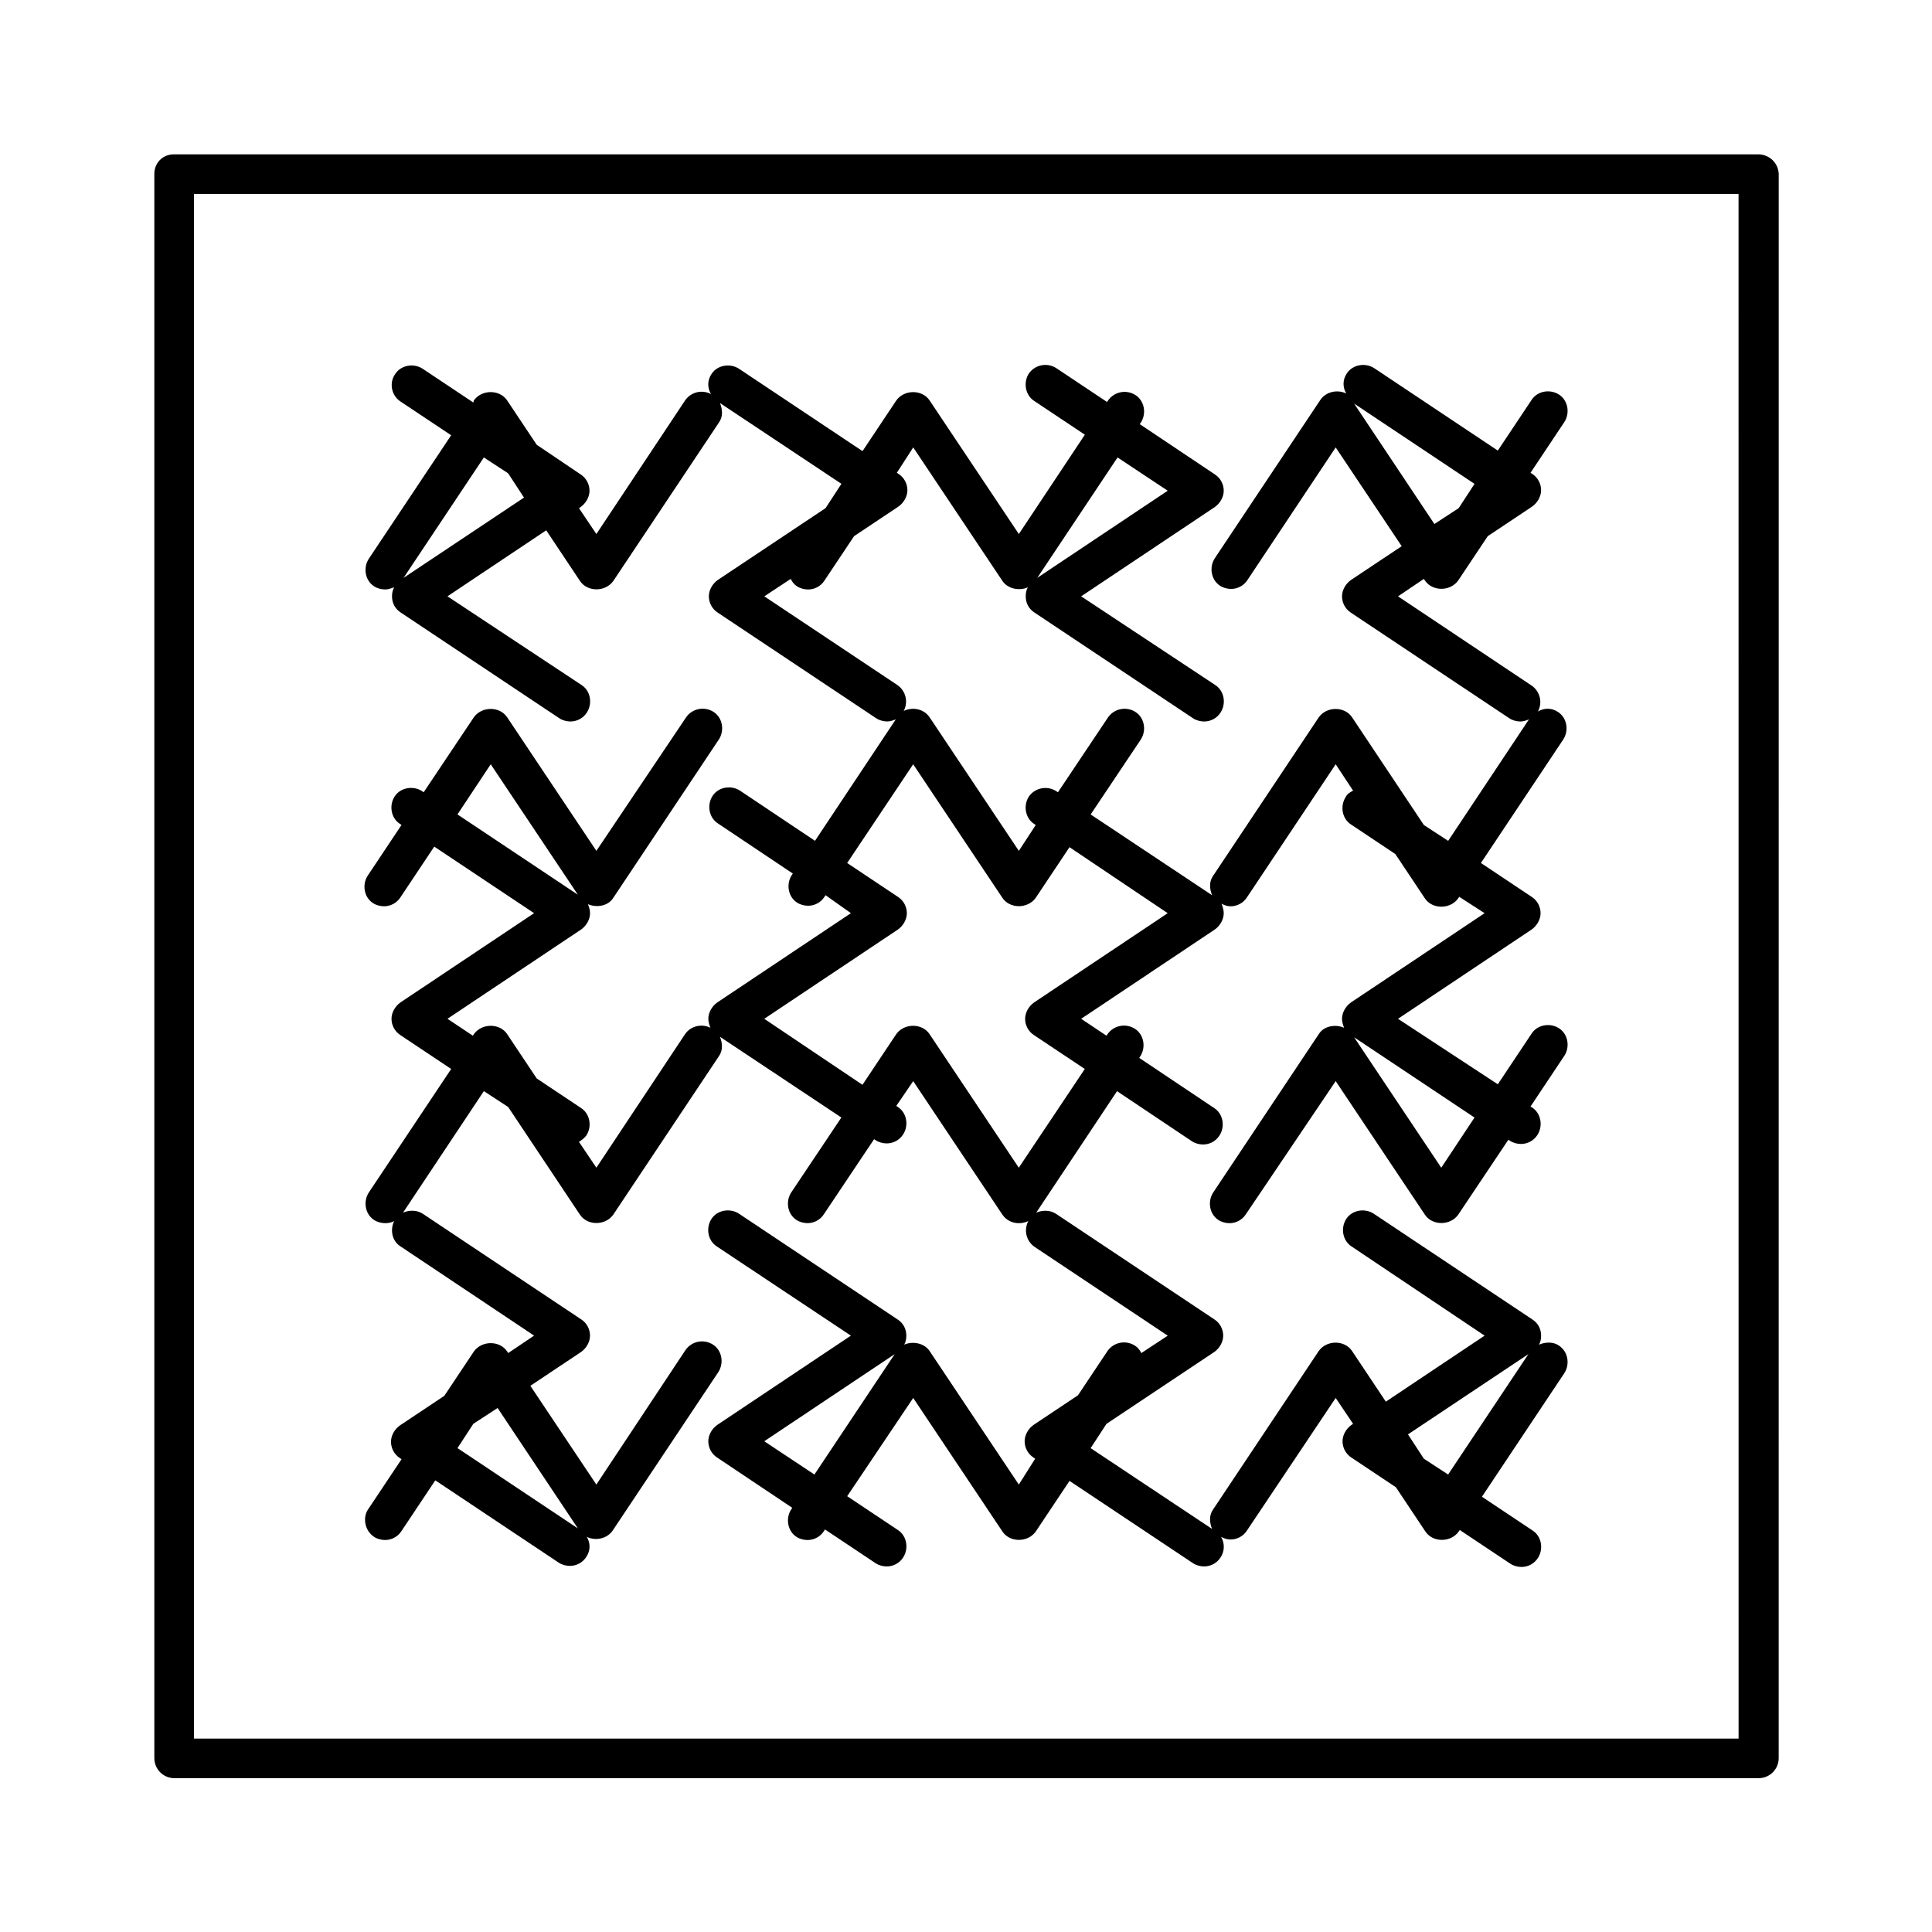 <?xml version="1.0" encoding="UTF-8"?>
<!-- Uploaded to: SVG Repo, www.svgrepo.com, Generator: SVG Repo Mixer Tools -->
<svg fill="#000000" width="800px" height="800px" version="1.1" viewBox="144 144 512 512" xmlns="http://www.w3.org/2000/svg">
 <g>
  <path d="m243.12 551.28c0.84 0.559 1.961 0.84 2.938 0.84 1.68 0 3.359-0.84 4.34-2.379l8.957-13.434 32.746 21.832c0.84 0.559 1.961 0.84 2.938 0.84 1.68 0 3.359-0.84 4.34-2.379 1.121-1.68 1.121-3.637 0.141-5.316 2.238 1.121 5.316 0.559 6.856-1.68l27.988-41.984c1.539-2.379 0.98-5.738-1.398-7.277-2.379-1.539-5.598-0.98-7.277 1.398l-23.648 35.684-17.492-26.172 13.434-8.957c1.398-0.98 2.379-2.66 2.379-4.34 0-1.68-0.84-3.359-2.379-4.34l-41.984-27.988c-1.539-0.98-3.5-0.98-5.18-0.281l21.41-32.188 6.438 4.199 19.031 28.551c1.961 2.938 6.719 2.938 8.816 0l27.988-41.984c1.121-1.539 0.98-3.5 0.281-5.18l32.188 21.41-13.297 19.871c-1.539 2.379-0.98 5.738 1.398 7.277 0.84 0.559 1.961 0.84 2.938 0.84 1.68 0 3.359-0.84 4.34-2.379l13.297-19.871 0.418 0.281c0.84 0.559 1.961 0.84 2.938 0.84 1.68 0 3.359-0.84 4.34-2.379 1.539-2.379 0.98-5.738-1.398-7.277l-0.418-0.281 4.484-6.57 23.652 35.406c1.539 2.238 4.477 2.801 6.856 1.68-1.258 2.379-0.559 5.316 1.68 6.856l35.266 23.512-6.996 4.617c-0.418-0.84-0.98-1.539-1.68-1.961-2.379-1.539-5.598-0.98-7.277 1.398l-7.836 11.754-11.754 7.836c-1.398 0.98-2.379 2.66-2.379 4.34 0 1.68 0.84 3.359 2.379 4.34l0.418 0.281-4.34 6.859-23.652-35.406c-1.398-2.098-4.477-2.66-6.719-1.68 0.418-0.699 0.559-1.539 0.559-2.379 0-1.82-0.84-3.359-2.379-4.34l-41.984-27.988c-2.379-1.539-5.738-0.98-7.277 1.398-1.539 2.379-0.98 5.738 1.398 7.277l35.551 23.652-35.406 23.652c-1.398 0.98-2.379 2.66-2.379 4.34s0.84 3.359 2.379 4.34l19.871 13.297-0.281 0.418c-1.539 2.379-0.98 5.738 1.398 7.277 0.84 0.559 1.961 0.84 2.938 0.84 1.68 0 3.359-0.84 4.34-2.379l0.281-0.418 13.434 8.957c0.84 0.559 1.961 0.84 2.938 0.84 1.68 0 3.359-0.84 4.34-2.379 1.539-2.379 0.98-5.738-1.398-7.277l-13.434-8.957 17.496-26.035 23.652 35.406c1.961 2.938 6.719 2.938 8.816 0l8.957-13.434 32.746 21.832c0.84 0.559 1.961 0.84 2.938 0.84 1.68 0 3.359-0.84 4.34-2.379 1.121-1.68 1.121-3.777 0.141-5.457 0.84 0.418 1.539 0.699 2.519 0.699 1.68 0 3.359-0.84 4.34-2.379l23.508-35.129 4.617 6.856-0.418 0.281c-1.398 0.98-2.379 2.66-2.379 4.34s0.84 3.359 2.379 4.34l11.754 7.836 7.836 11.754c1.961 2.938 6.719 2.938 8.816 0l0.281-0.418 13.434 8.957c0.84 0.559 1.961 0.84 2.938 0.84 1.68 0 3.359-0.84 4.34-2.379 1.539-2.379 0.98-5.738-1.398-7.277l-13.434-8.957 21.832-32.746c1.539-2.379 0.98-5.738-1.398-7.277-1.539-1.121-3.637-0.98-5.316-0.281 0.418-0.699 0.559-1.539 0.559-2.379 0-1.82-0.84-3.359-2.379-4.34l-41.984-27.988c-2.379-1.539-5.738-0.98-7.277 1.398-1.539 2.379-0.98 5.738 1.398 7.277l35.266 23.648-26.172 17.492-8.957-13.434c-1.961-2.938-6.719-2.938-8.816 0l-27.988 41.984c-1.121 1.539-0.98 3.5-0.281 5.18l-32.188-21.41 4.199-6.438 28.551-19.031c1.398-0.98 2.379-2.66 2.379-4.34 0-1.68-0.84-3.359-2.379-4.34l-41.984-27.988c-1.539-0.98-3.5-0.98-5.18-0.281l21.41-32.188 19.871 13.297c0.84 0.559 1.961 0.84 2.938 0.84 1.68 0 3.359-0.84 4.34-2.379 1.539-2.379 0.98-5.738-1.398-7.277l-19.871-13.297 0.281-0.418c1.539-2.379 0.98-5.738-1.398-7.277s-5.598-0.98-7.277 1.398l-0.281 0.418-6.715-4.481 35.406-23.652c1.398-0.98 2.379-2.66 2.379-4.34 0-0.84-0.281-1.68-0.559-2.519 0.699 0.418 1.539 0.699 2.379 0.699 1.68 0 3.359-0.84 4.34-2.379l23.508-35.262 4.617 6.996c-0.84 0.418-1.539 0.84-1.961 1.68-1.539 2.379-0.98 5.738 1.398 7.277l11.754 7.836 7.836 11.754c1.961 2.938 6.719 2.938 8.816 0l0.281-0.418 6.723 4.34-35.406 23.652c-1.398 0.98-2.379 2.66-2.379 4.34 0 0.84 0.281 1.68 0.559 2.379-2.238-0.98-5.316-0.559-6.719 1.68l-27.988 41.984c-1.539 2.379-0.98 5.738 1.398 7.277 0.84 0.559 1.961 0.84 2.938 0.84 1.68 0 3.359-0.84 4.34-2.379l23.793-35.27 23.652 35.406c1.961 2.938 6.719 2.938 8.816 0l13.297-19.871 0.418 0.281c0.84 0.559 1.961 0.84 2.938 0.84 1.68 0 3.359-0.84 4.34-2.379 1.539-2.379 0.98-5.738-1.398-7.277l-0.418-0.281 8.957-13.434c1.539-2.379 0.98-5.738-1.398-7.277-2.379-1.539-5.738-0.98-7.277 1.398l-8.957 13.434-26.453-17.355 35.406-23.652c1.398-0.98 2.379-2.66 2.379-4.34s-0.84-3.359-2.379-4.34l-13.434-8.957 21.832-32.746c1.539-2.379 0.98-5.738-1.398-7.277-1.68-1.121-3.637-1.121-5.316-0.141 1.258-2.379 0.559-5.316-1.68-6.856l-35.41-23.648 6.856-4.617 0.281 0.418c1.961 2.938 6.719 2.938 8.816 0l7.836-11.754 11.754-7.836c1.398-0.98 2.379-2.66 2.379-4.34s-0.84-3.359-2.379-4.34l-0.418-0.281 8.957-13.434c1.539-2.379 0.98-5.738-1.398-7.277-2.379-1.539-5.738-0.98-7.277 1.398l-8.957 13.434-32.746-21.832c-2.379-1.539-5.738-0.98-7.277 1.398-1.121 1.68-1.121 3.637-0.141 5.316-2.238-1.121-5.316-0.559-6.856 1.68l-27.988 41.984c-1.539 2.379-0.98 5.738 1.398 7.277 0.84 0.559 1.961 0.84 2.938 0.84 1.68 0 3.359-0.84 4.34-2.379l23.367-35.121 17.492 26.172-13.434 8.957c-1.398 0.98-2.379 2.66-2.379 4.34 0 1.68 0.84 3.359 2.379 4.34l41.984 27.988c0.84 0.559 1.961 0.84 2.938 0.84 0.699 0 1.539-0.281 2.238-0.559l-21.41 32.188-6.438-4.199-19.031-28.551c-1.961-2.938-6.719-2.938-8.816 0l-27.988 41.984c-1.121 1.539-0.98 3.5-0.281 5.18l-32.188-21.41 13.297-19.871c1.539-2.379 0.98-5.738-1.398-7.277-2.379-1.539-5.598-0.98-7.277 1.398l-13.297 19.871-0.418-0.281c-2.379-1.539-5.598-0.98-7.277 1.398-1.539 2.379-0.98 5.738 1.398 7.277l0.418 0.281-4.481 6.852-23.652-35.406c-1.539-2.238-4.477-2.801-6.856-1.68 1.258-2.379 0.559-5.316-1.68-6.856l-35.266-23.512 6.996-4.617c0.418 0.84 0.98 1.539 1.68 1.961 0.84 0.559 1.961 0.84 2.938 0.84 1.68 0 3.359-0.84 4.34-2.379l7.836-11.754 11.754-7.836c1.398-0.98 2.379-2.66 2.379-4.34 0-1.68-0.84-3.359-2.379-4.34l-0.418-0.281 4.34-6.719 23.652 35.406c1.398 2.098 4.477 2.66 6.719 1.68-0.418 0.699-0.559 1.539-0.559 2.379 0 1.82 0.84 3.359 2.379 4.34l41.984 27.988c0.84 0.559 1.961 0.84 2.938 0.84 1.68 0 3.359-0.84 4.34-2.379 1.539-2.379 0.98-5.738-1.398-7.277l-35.551-23.512 35.406-23.652c1.398-0.98 2.379-2.66 2.379-4.34 0-1.68-0.84-3.359-2.379-4.34l-19.871-13.297 0.281-0.418c1.539-2.379 0.98-5.738-1.398-7.277-2.379-1.539-5.598-0.98-7.277 1.398l-0.281 0.418-13.434-8.957c-2.379-1.539-5.598-0.98-7.277 1.398-1.539 2.379-0.98 5.738 1.398 7.277l13.434 8.957-17.496 26.32-23.652-35.406c-1.961-2.938-6.719-2.938-8.816 0l-8.957 13.434-32.746-21.832c-2.379-1.539-5.738-0.98-7.277 1.398-1.121 1.68-1.121 3.637-0.141 5.316-2.379-1.258-5.316-0.559-6.856 1.68l-23.512 35.41-4.617-6.856 0.418-0.281c1.398-0.98 2.379-2.66 2.379-4.34s-0.84-3.359-2.379-4.34l-11.613-7.836-7.84-11.758c-1.961-2.938-6.719-2.938-8.816 0l-0.137 0.562-13.438-8.957c-2.379-1.539-5.738-0.98-7.277 1.398-1.68 2.379-0.98 5.738 1.398 7.277l13.434 8.957-21.832 32.746c-1.539 2.379-0.98 5.738 1.398 7.277 0.84 0.559 1.961 0.84 2.938 0.84 0.84 0 1.539-0.281 2.379-0.559-0.414 0.84-0.555 1.539-0.555 2.379 0 1.82 0.84 3.359 2.379 4.34l41.984 27.988c0.84 0.559 1.961 0.84 2.938 0.84 1.68 0 3.359-0.84 4.34-2.379 1.539-2.379 0.98-5.738-1.398-7.277l-35.547-23.512 26.172-17.492 8.957 13.434c1.961 2.938 6.719 2.938 8.816 0l27.988-41.984c1.121-1.539 0.98-3.5 0.281-5.18l32.188 21.41-4.199 6.438-28.551 19.031c-1.398 0.98-2.379 2.66-2.379 4.34s0.84 3.359 2.379 4.34l41.984 27.988c0.84 0.559 1.961 0.84 2.938 0.84 0.699 0 1.539-0.281 2.238-0.559l-21.41 32.188-19.871-13.297c-2.379-1.539-5.738-0.98-7.277 1.398-1.539 2.379-0.98 5.738 1.398 7.277l19.871 13.297-0.281 0.418c-1.539 2.379-0.98 5.738 1.398 7.277 0.84 0.559 1.961 0.84 2.938 0.84 1.68 0 3.359-0.84 4.34-2.379l0.281-0.418 6.719 4.762-35.406 23.652c-1.398 0.98-2.379 2.66-2.379 4.34 0 0.84 0.281 1.68 0.559 2.379-2.238-1.121-5.18-0.559-6.719 1.68l-23.508 35.402-4.617-6.856c0.699-0.418 1.398-0.98 1.961-1.68 1.539-2.379 0.98-5.738-1.398-7.277l-11.754-7.836-7.836-11.754c-1.961-2.938-6.719-2.938-8.816 0l-0.281 0.418-6.723-4.481 35.406-23.652c1.398-0.98 2.379-2.66 2.379-4.34 0-0.84-0.281-1.68-0.559-2.379 2.238 0.98 5.316 0.559 6.719-1.68l27.988-41.984c1.539-2.379 0.98-5.738-1.398-7.277-2.379-1.539-5.598-0.98-7.277 1.398l-23.793 35.41-23.652-35.406c-1.961-2.938-6.719-2.938-8.816 0l-13.297 19.871-0.418-0.281c-2.379-1.539-5.738-0.98-7.277 1.398-1.539 2.379-0.98 5.738 1.398 7.277l0.418 0.281-8.957 13.434c-1.539 2.379-0.98 5.738 1.398 7.277 0.84 0.559 1.961 0.84 2.938 0.84 1.68 0 3.359-0.84 4.34-2.379l8.957-13.434 26.457 17.637-35.406 23.652c-1.398 0.98-2.379 2.66-2.379 4.34 0 1.68 0.84 3.359 2.379 4.34l13.434 8.957-21.832 32.746c-1.539 2.379-0.98 5.738 1.398 7.277 0.84 0.559 1.961 0.84 2.938 0.84 0.84 0 1.68-0.141 2.379-0.559-1.117 2.375-0.559 5.312 1.68 6.711l35.41 23.652-6.856 4.617-0.281-0.418c-1.961-2.938-6.719-2.938-8.816 0l-7.836 11.754-11.754 7.836c-1.398 0.98-2.379 2.66-2.379 4.34 0 1.68 0.84 3.359 2.379 4.34l0.418 0.281-8.957 13.434c-1.402 2.238-0.703 5.598 1.676 7.137zm116.71-16.516-13.293-8.816 34.566-23.09zm189.21-31.906-21.273 31.906-6.438-4.199-4.199-6.438zm-14.277-62.695-8.816 13.293-23.09-34.566zm-31.906-189.21 31.906 21.273-4.199 6.438-6.438 4.199zm-62.695 14.277 13.293 8.816-34.566 23.09zm-189.21 31.906 21.273-31.906 6.438 4.199 4.199 6.438zm130.99 93.207c1.398-0.98 2.379-2.66 2.379-4.34 0-1.68-0.84-3.359-2.379-4.34l-13.434-8.957 17.492-26.168 23.652 35.406c1.961 2.938 6.719 2.938 8.816 0l8.957-13.434 26.027 17.492-35.406 23.652c-1.398 0.98-2.379 2.66-2.379 4.34 0 1.68 0.84 3.359 2.379 4.34l13.434 8.957-17.492 26.164-23.652-35.406c-1.961-2.938-6.719-2.938-8.816 0l-8.957 13.434-26.027-17.492zm-116.71-30.512 8.816-13.293 23.09 34.566zm4.199 161.5 6.438-4.199 21.273 31.906-31.906-21.273z"/>
  <path d="m609.92 184.9h-419.84c-2.938 0-5.18 2.242-5.18 5.18v419.84c0 2.938 2.379 5.316 5.316 5.316h419.84c2.938 0 5.316-2.379 5.316-5.316l0.008-419.84c-0.141-2.938-2.519-5.18-5.461-5.18zm-5.176 419.84h-409.35v-409.35h409.34z"/>
 </g>
</svg>